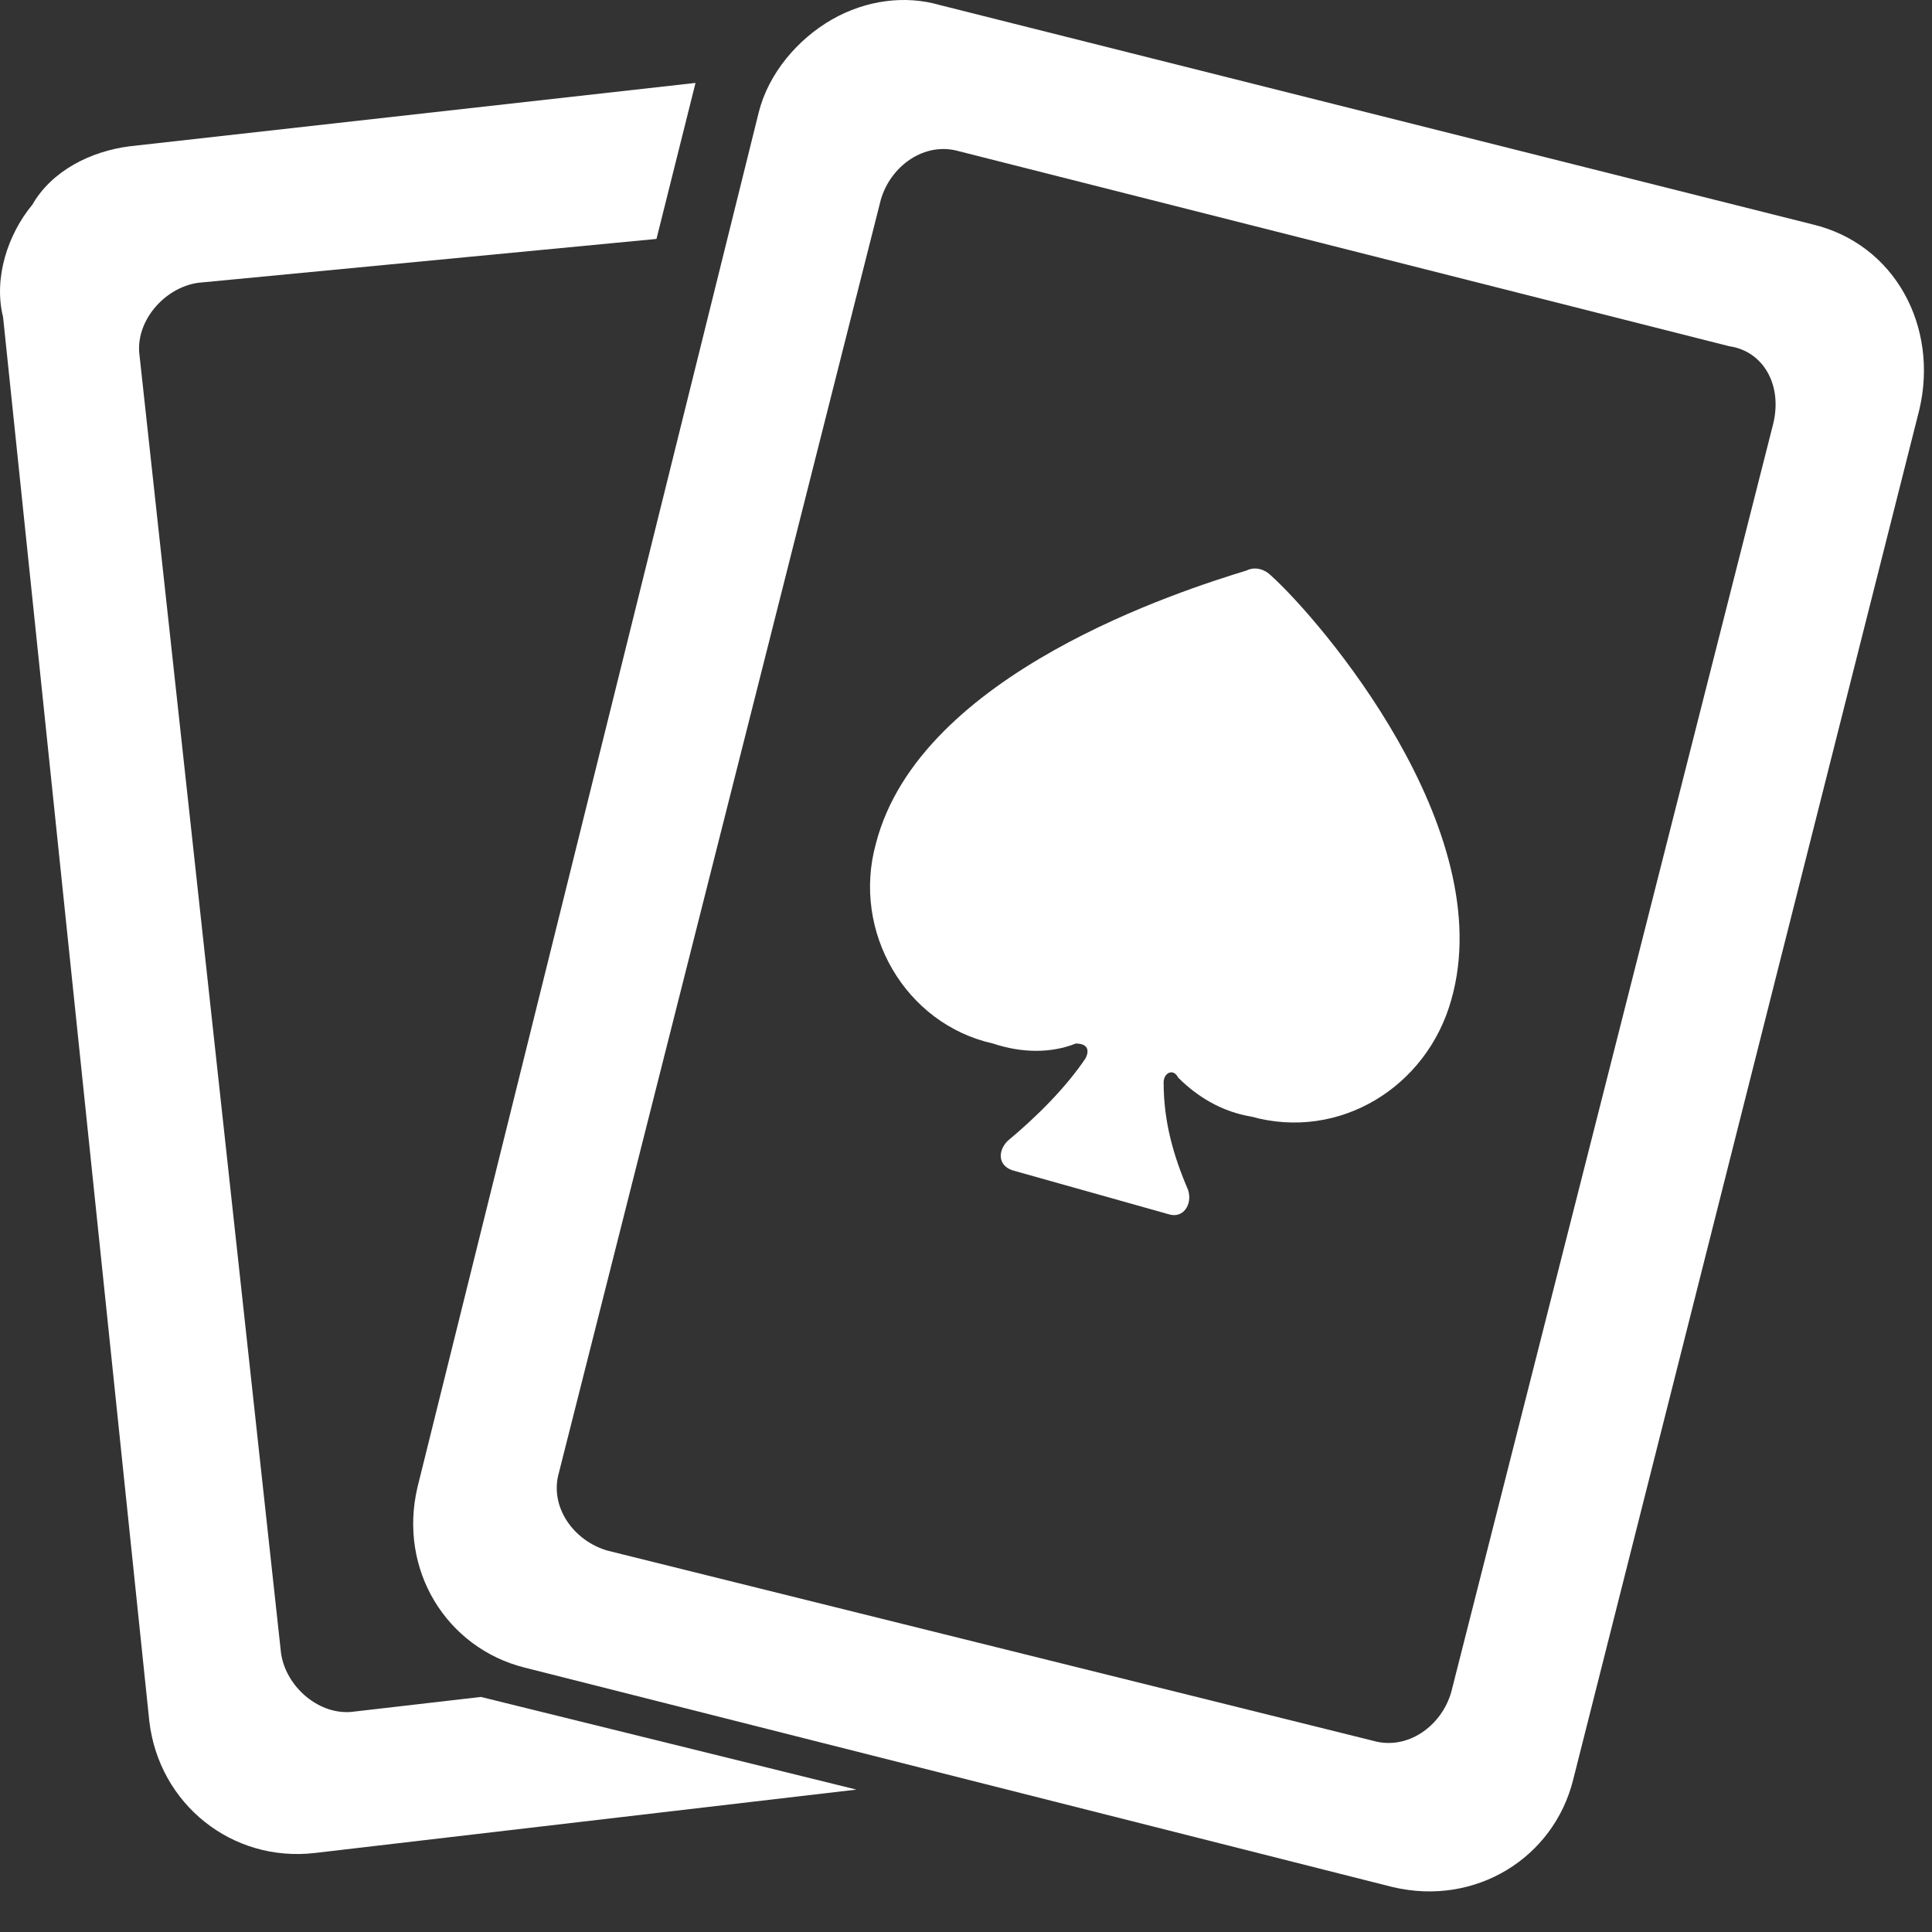<svg width="24" height="24" viewBox="0 0 24 24" fill="none" xmlns="http://www.w3.org/2000/svg">
<rect x="0" y="0" width="24" height="24" fill="#333333" stroke="none"/>
<path d="M1.855 21.383C1.976 22.413 2.885 23.14 3.915 23.018L10.639 22.231L5.974 21.08L4.399 21.262C3.975 21.322 3.551 20.959 3.491 20.535L1.734 4.422C1.673 3.998 2.037 3.574 2.461 3.513L8.155 2.968L8.64 1.03L1.613 1.817C1.128 1.878 0.644 2.12 0.401 2.544C0.099 2.908 -0.083 3.453 0.038 3.937L1.855 21.383Z" fill="white"/>
<path d="M22.511 2.786L11.668 0.061C11.244 -0.061 10.759 -1.80526e-08 10.335 0.242C9.911 0.485 9.548 0.909 9.426 1.393L5.186 18.475C4.944 19.505 5.55 20.474 6.519 20.716L17.301 23.442C18.331 23.685 19.3 23.079 19.542 22.11L23.843 5.088C24.085 4.059 23.54 3.029 22.511 2.786ZM22.026 5.27L18.028 21.019C17.907 21.443 17.483 21.746 17.059 21.625L7.549 19.263C7.125 19.142 6.822 18.718 6.943 18.294L10.941 2.484C11.062 2.06 11.486 1.757 11.91 1.878L21.481 4.301C21.905 4.361 22.147 4.785 22.026 5.27Z" fill="white"/>
<path d="M15.787 7.148C15.727 7.087 15.606 7.027 15.485 7.087C14.697 7.329 11.426 8.359 10.881 10.479C10.578 11.57 11.244 12.72 12.335 12.963C12.698 13.084 13.062 13.084 13.364 12.963C13.486 12.963 13.546 13.023 13.486 13.145C13.243 13.508 12.88 13.871 12.516 14.174C12.395 14.296 12.395 14.477 12.577 14.538L14.515 15.083C14.697 15.143 14.818 14.962 14.758 14.78C14.576 14.356 14.455 13.932 14.455 13.447C14.455 13.326 14.576 13.266 14.636 13.387C14.879 13.629 15.182 13.811 15.545 13.871C16.635 14.174 17.726 13.508 18.029 12.418C18.634 10.298 16.393 7.693 15.787 7.148Z" fill="white"/>
</svg>
